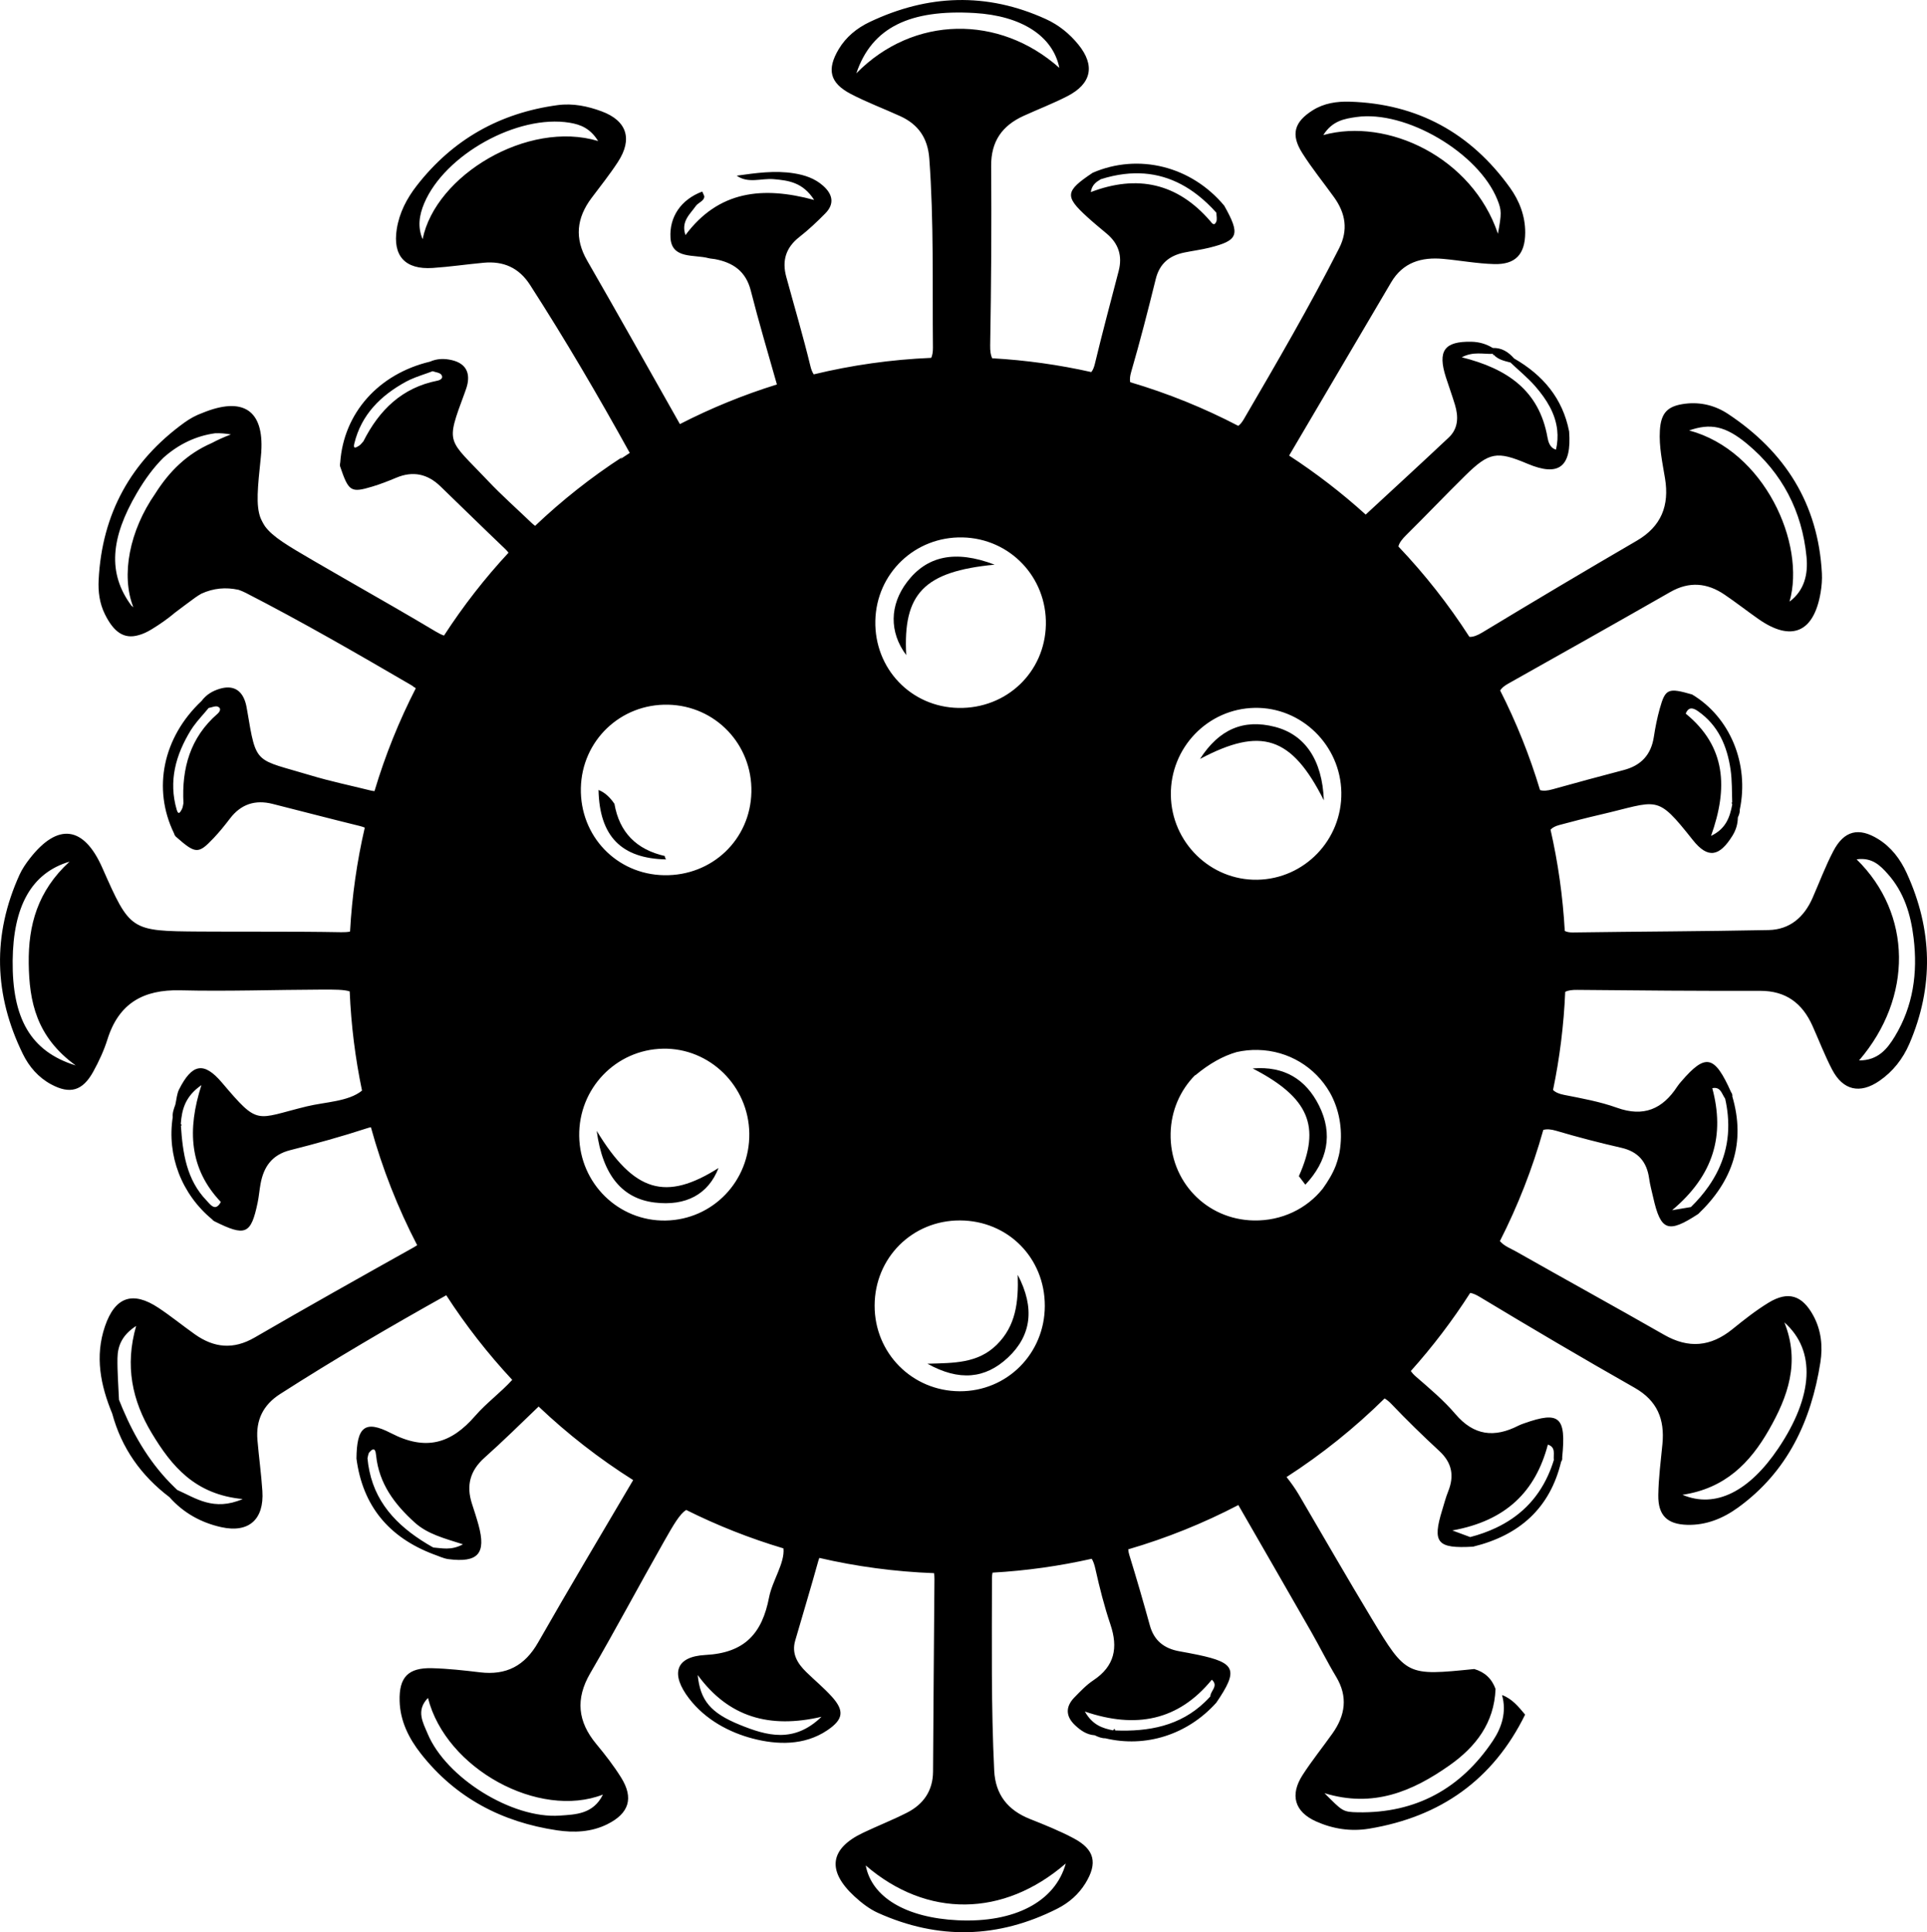 <?xml version="1.0" encoding="utf-8"?>
<!-- Generator: Adobe Illustrator 17.0.0, SVG Export Plug-In . SVG Version: 6.00 Build 0)  -->
<!DOCTYPE svg PUBLIC "-//W3C//DTD SVG 1.1//EN" "http://www.w3.org/Graphics/SVG/1.1/DTD/svg11.dtd">
<svg version="1.1" id="Layer_1" xmlns="http://www.w3.org/2000/svg" xmlns:xlink="http://www.w3.org/1999/xlink" x="0px" y="0px"
	 width="283.465px" height="284.295px" viewBox="0 0 283.465 284.295" enable-background="new 0 0 283.465 284.295"
	 xml:space="preserve">
<g>
	<path d="M184.27,157.203c8.307,4.295,10.066,8.524,6.797,15.849c0.317,0.418,0.633,0.836,0.951,1.253c0,0,0,0,0,0
		c3.251-3.45,4.133-7.426,1.999-11.67C192.121,158.867,188.972,156.808,184.27,157.203z"/>
	<path d="M90.385,118.273c0.001,0,0.001,0.001,0.002,0.001c0-0.001-0.001-0.002-0.001-0.002c-0.605-0.883-1.322-1.637-2.343-2.043
		c0,0,0,0,0,0c0.144,6.797,3.35,10.091,9.945,10.217c-0.12-0.146-0.187-0.313-0.2-0.501
		C93.647,125.001,91.119,122.502,90.385,118.273z"/>
	<path d="M187.535,106.941c-4.608-1.187-8.2,0.352-11.012,4.721c8.96-4.747,13.459-3.37,18.218,6.095
		C194.515,111.758,191.932,108.074,187.535,106.941z"/>
	<path d="M133.443,85.61c-2.598,3.408-2.649,7.405-0.138,10.77c-0.485-9.009,2.581-12.304,13.009-13.299
		C140.477,80.85,136.329,81.822,133.443,85.61z"/>
	<path d="M87.776,166.387c0.882,6.604,3.82,9.97,8.517,10.543c4.612,0.563,7.898-1.212,9.404-5.079
		C97.97,176.742,93.303,175.481,87.776,166.387z"/>
	<path d="M146.623,197.855c-2.791,2.761-6.328,2.681-10.196,2.791c4.673,2.6,8.504,2.223,11.845-0.906
		c3.427-3.209,4.008-7.269,1.437-12.17C149.84,191.641,149.421,195.088,146.623,197.855z"/>
	<path d="M280.478,128.453c-0.931-2.031-2.262-3.807-4.19-4.999c-2.87-1.775-5.022-1.247-6.598,1.761
		c-1.164,2.222-2.046,4.591-3.056,6.893c-1.243,2.832-3.345,4.67-6.476,4.733c-9.594,0.192-19.192,0.218-28.788,0.354
		c-0.512,0.007-0.896-0.072-1.189-0.222c-0.285-5.093-0.994-10.073-2.095-14.903c0.29-0.316,0.721-0.532,1.309-0.689
		c1.974-0.527,3.951-1.045,5.942-1.505c8.689-2.006,8.219-3.164,13.681,3.719c2.221,2.799,3.926,2.435,5.829-0.636
		c0.511-0.825,0.781-1.709,0.792-2.676c0.194-0.417,0.314-0.814,0.287-1.171c1.401-6.68-1.397-13.566-7.014-16.93c0,0,0,0,0,0
		c0,0,0,0,0,0v0c-3.524-1.017-3.936-0.863-4.756,2.07c-0.381,1.361-0.66,2.759-0.872,4.158c-0.401,2.637-1.871,4.22-4.437,4.89
		c-3.499,0.913-6.988,1.866-10.473,2.834c-0.722,0.2-1.33,0.269-1.831,0.111c-1.531-5.091-3.5-9.991-5.868-14.655
		c0.235-0.383,0.65-0.704,1.203-1.015c7.954-4.467,15.903-8.944,23.824-13.471c2.785-1.592,5.415-1.355,7.977,0.381
		c1.692,1.147,3.305,2.41,4.979,3.585c4.863,3.414,8.174,2.003,9.162-3.913c0.154-0.926,0.233-1.886,0.183-2.822
		c-0.542-10.195-5.414-17.875-13.805-23.432c-1.87-1.239-4.025-1.786-6.308-1.502c-2.597,0.323-3.568,1.337-3.721,3.956
		c-0.139,2.379,0.375,4.698,0.759,7.028c0.656,3.978-0.527,7.061-4.158,9.175c-7.613,4.432-15.185,8.935-22.72,13.497
		c-0.74,0.448-1.351,0.674-1.895,0.648c-3.063-4.761-6.564-9.213-10.448-13.299c0.131-0.564,0.562-1.099,1.162-1.692
		c2.912-2.877,5.731-5.849,8.649-8.719c3.546-3.488,4.672-3.67,9.173-1.766c4.621,1.954,6.52,0.484,6.132-4.747
		c-0.954-4.897-3.875-8.311-8.1-10.742v0c-0.83-0.948-1.811-1.591-3.132-1.542c-0.96-0.589-1.994-0.892-3.128-0.916
		c-3.999-0.087-5.024,1.324-3.765,5.24c0.432,1.345,0.919,2.674,1.327,4.026c0.531,1.757,0.506,3.489-0.916,4.828
		c-4.002,3.768-8.056,7.488-12.213,11.334c-3.512-3.181-7.28-6.085-11.265-8.682c5.054-8.582,10.032-17.026,15.001-25.473
		c1.746-2.968,4.477-3.758,7.673-3.464c2.503,0.23,4.995,0.696,7.499,0.763c3.136,0.084,4.538-1.447,4.556-4.614
		c0.015-2.448-0.859-4.699-2.231-6.613c-5.769-8.049-13.623-12.372-23.58-12.667c-1.894-0.056-3.767,0.211-5.438,1.261
		c-2.723,1.71-3.275,3.557-1.549,6.292c1.424,2.256,3.121,4.338,4.681,6.509c1.695,2.359,2.11,4.818,0.736,7.52
		c-4.35,8.554-9.173,16.84-14.005,25.124c-0.272,0.466-0.54,0.788-0.823,0.99c-5.037-2.627-10.356-4.786-15.898-6.425
		c-0.081-0.397-0.038-0.885,0.143-1.508c1.316-4.524,2.486-9.093,3.615-13.668c0.564-2.287,2.017-3.452,4.2-3.901
		c1.231-0.253,2.485-0.411,3.703-0.714c4.284-1.067,4.57-1.912,2.172-6.178c0,0,0,0,0,0c-4.85-5.817-12.605-7.758-19.351-4.843
		c0,0,0,0,0,0c0,0,0,0,0,0c-4.058,2.71-4.154,3.448-0.798,6.507c0.928,0.846,1.901,1.644,2.864,2.451
		c1.743,1.46,2.329,3.28,1.758,5.482c-1.182,4.56-2.41,9.109-3.507,13.69c-0.128,0.534-0.298,0.921-0.523,1.193
		c-4.73-1.062-9.601-1.75-14.582-2.031c-0.218-0.462-0.305-1.074-0.291-1.879c0.153-8.802,0.21-17.607,0.144-26.41
		c-0.027-3.632,1.62-5.936,4.774-7.374c2.141-0.976,4.347-1.823,6.437-2.898c3.555-1.828,4.118-4.501,1.624-7.584
		c-1.292-1.598-2.885-2.891-4.782-3.757c-8.713-3.974-17.373-3.641-25.934,0.432c-1.849,0.88-3.466,2.181-4.547,3.998
		c-1.776,2.985-1.316,4.962,1.773,6.579c2.358,1.235,4.872,2.168,7.297,3.279c2.655,1.217,4.036,3.229,4.258,6.233
		c0.683,9.266,0.444,18.541,0.534,27.814c0.006,0.631-0.079,1.122-0.247,1.506c-5.929,0.251-11.708,1.079-17.284,2.429
		c-0.199-0.29-0.36-0.676-0.483-1.181c-1.073-4.422-2.369-8.789-3.565-13.182c-0.643-2.363-0.06-4.288,1.922-5.839
		c1.357-1.062,2.623-2.254,3.832-3.485c1.397-1.423,1.062-2.831-0.333-4.066c-1.213-1.074-2.67-1.566-4.264-1.823
		c-2.849-0.459-5.642-0.045-8.446,0.344c1.708,1.197,3.622,0.356,5.432,0.512c2.218,0.192,4.303,0.47,5.966,3.059
		c-7.577-2.056-14.058-1.366-18.93,5.167c-0.687-2.021,0.664-3.048,1.519-4.277c0.351-0.505,1.303-0.758,1.244-1.457
		c-0.076-0.192-0.173-0.407-0.292-0.667c0-0.001,0-0.001-0.001-0.002c0,0,0,0,0,0c-3.159,1.185-4.868,3.765-4.673,6.828
		c0.201,3.148,3.476,2.4,5.601,2.975c0.301,0.081,0.624,0.08,0.933,0.139c2.673,0.507,4.552,1.778,5.279,4.644
		c1.161,4.577,2.513,9.111,3.84,13.799c-4.955,1.537-9.726,3.494-14.271,5.828c-4.63-8.186-9.09-16.149-13.641-24.052
		c-1.893-3.287-1.558-6.273,0.641-9.21c1.32-1.762,2.702-3.486,3.898-5.33c2.168-3.34,1.314-6.038-2.402-7.418
		c-2.06-0.765-4.239-1.222-6.485-0.919c-8.508,1.148-15.44,5.061-20.72,11.849c-1.469,1.888-2.558,3.983-2.937,6.361
		c-0.633,3.98,1.223,6.017,5.277,5.749c2.508-0.166,5.002-0.537,7.506-0.768c2.905-0.269,5.184,0.723,6.816,3.258
		c5.172,8.034,9.999,16.267,14.67,24.722c-0.466,0.299-0.926,0.607-1.386,0.914l0.264-0.291c-4.531,2.944-8.816,6.322-12.798,10.105
		c-0.173-0.12-0.348-0.265-0.526-0.436c-2.151-2.064-4.389-4.047-6.434-6.21c-5.939-6.282-6.249-5.21-3.398-12.925
		c0.163-0.441,0.327-0.89,0.417-1.349c0.368-1.895-0.503-3.029-2.298-3.458c-1.073-0.256-2.175-0.247-3.222,0.22
		c-7.592,1.807-12.709,7.59-13.21,14.857c-0.043,0.152-0.055,0.323-0.03,0.517c0,0,0,0,0,0c1.269,3.744,1.575,3.96,4.728,3.017
		c1.203-0.36,2.38-0.821,3.539-1.309c2.46-1.035,4.607-0.569,6.495,1.255c3.164,3.057,6.301,6.142,9.486,9.177
		c0.216,0.206,0.396,0.403,0.543,0.595c-3.46,3.727-6.64,7.798-9.492,12.194c-0.36-0.122-0.751-0.315-1.188-0.576
		c-4.137-2.475-8.326-4.863-12.509-7.263c-0.485-0.28-0.97-0.559-1.456-0.837c-1.339-0.77-2.677-1.541-4.011-2.319
		c-3.85-2.245-6.021-3.516-7.16-5.07c-0.272-0.41-0.501-0.839-0.685-1.288c-0.672-1.854-0.411-4.363,0.067-8.94
		c0.02-0.188,0.035-0.371,0.049-0.552c0.009-0.069,0.016-0.139,0.025-0.208c0,0,0,0,0.001,0.001c0,0,0-0.001-0.001-0.001
		c-0.004-0.004-0.008-0.008-0.011-0.012c0.384-6.087-2.684-8.14-8.638-5.698c-0.004,0.002-0.008,0.004-0.012,0.005
		c-0.958,0.341-1.85,0.835-2.675,1.432c-7.864,5.698-12.103,13.4-12.599,23.118c-0.089,1.74,0.122,3.441,0.91,5.046
		c1.322,2.692,2.844,3.715,4.957,3.104c0.593-0.152,1.232-0.441,1.927-0.864c1.215-0.741,2.4-1.569,3.489-2.491
		c0.959-0.718,1.912-1.445,2.883-2.146c0.314-0.226,0.629-0.427,0.947-0.606c1.78-0.815,3.593-0.978,5.474-0.565
		c0.358,0.123,0.719,0.275,1.085,0.463c8.241,4.231,16.256,8.866,24.257,13.528c0.103,0.06,0.197,0.121,0.291,0.182
		c0.055,0.053,0.113,0.106,0.162,0.159l0.027-0.03c0.084,0.06,0.168,0.12,0.243,0.182c-2.466,4.808-4.504,9.87-6.076,15.133
		c-0.21-0.018-0.433-0.057-0.674-0.117c-2.893-0.721-5.82-1.327-8.671-2.187c-8.277-2.495-8.013-1.411-9.377-9.522
		c-0.078-0.464-0.159-0.935-0.31-1.378c-0.623-1.827-1.943-2.377-3.714-1.857c-1.058,0.311-2.01,0.867-2.686,1.793
		c-5.688,5.344-7.25,12.907-4.069,19.459c0.039,0.153,0.113,0.308,0.231,0.463c0,0,0,0,0,0c0,0,0,0,0,0
		c2.963,2.616,3.336,2.652,5.602,0.265c0.864-0.911,1.656-1.897,2.419-2.896c1.619-2.121,3.714-2.785,6.259-2.142
		c4.265,1.078,8.522,2.194,12.794,3.243c0.29,0.071,0.544,0.152,0.767,0.246c-1.148,4.955-1.881,10.068-2.168,15.3
		c-0.373,0.074-0.808,0.101-1.317,0.091c-6.924-0.128-13.851-0.047-20.777-0.097c-10.239-0.074-10.239-0.093-14.357-9.401
		c-2.72-6.147-6.543-6.638-10.657-1.347c-0.576,0.74-1.123,1.536-1.509,2.386c-4.03,8.872-3.775,17.692,0.5,26.398
		c0.911,1.855,2.269,3.428,4.126,4.433c2.796,1.513,4.654,0.984,6.223-1.867c0.83-1.508,1.569-3.103,2.083-4.742
		c1.664-5.305,5.272-7.346,10.712-7.215c6.92,0.167,13.849-0.082,20.775-0.105c2.009-0.007,3.296-0.006,4.146,0.263
		c0.209,4.982,0.823,9.858,1.814,14.597c-2.004,1.63-5.398,1.658-8.132,2.323c-7.617,1.854-6.997,2.96-12.462-3.485
		c-2.681-3.161-4.405-2.787-6.31,0.971c-0.343,0.676-0.38,1.506-0.559,2.264c0,0,0,0,0,0c-0.232,0.624-0.446,1.245-0.381,1.826
		c-0.875,5.637,1.295,11.349,5.821,15.069c0.047,0.084,0.14,0.169,0.3,0.254v0c4.58,2.285,5.379,1.951,6.363-2.707
		c0.195-0.922,0.265-1.869,0.435-2.797c0.46-2.518,1.689-4.279,4.361-4.955c3.804-0.962,7.593-2.014,11.322-3.23
		c0.197-0.064,0.378-0.11,0.548-0.143c1.671,6.069,3.963,11.88,6.807,17.359c-0.161,0.109-0.338,0.217-0.536,0.328
		c-7.817,4.372-15.628,8.759-23.375,13.254c-3.124,1.812-5.973,1.525-8.793-0.475c-1.796-1.273-3.507-2.67-5.338-3.886
		c-3.81-2.532-6.403-1.629-7.884,2.709c-1.511,4.426-0.652,8.677,1.066,12.845c1.376,5.08,4.252,9.132,8.425,12.296c0,0,0,0,0,0l0,0
		c2.046,2.314,4.655,3.754,7.607,4.409c4.065,0.902,6.329-1.138,6.057-5.312c-0.164-2.509-0.513-5.005-0.726-7.511
		c-0.248-2.914,0.815-5.15,3.344-6.771c7.956-5.101,16.103-9.871,24.432-14.524c2.868,4.435,6.119,8.598,9.704,12.447
		c-1.718,1.892-3.798,3.393-5.44,5.289c-3.551,4.102-7.263,5.208-12.385,2.558c-3.894-2.015-5.039-0.887-5.091,3.729
		c0.913,6.982,4.783,11.591,11.301,14.074c0.744,0.25,1.472,0.631,2.236,0.729c4.358,0.557,5.565-0.825,4.426-5.008
		c-0.289-1.06-0.635-2.106-0.973-3.152c-0.862-2.67-0.292-4.857,1.863-6.779c2.665-2.378,5.222-4.896,7.945-7.514
		c4.259,4.045,8.918,7.672,13.908,10.822c-4.758,8.087-9.452,15.938-13.976,23.879c-1.967,3.452-4.685,4.868-8.56,4.402
		c-2.342-0.282-4.697-0.544-7.051-0.607c-3.513-0.093-4.87,1.333-4.767,4.84c0.087,2.95,1.349,5.474,3.129,7.74
		c5.117,6.513,11.941,10.074,20.033,11.276c2.5,0.371,5.041,0.27,7.392-0.9c3.202-1.593,3.914-3.841,2.026-6.868
		c-1.078-1.729-2.341-3.357-3.645-4.927c-2.732-3.291-3.105-6.621-0.897-10.415c3.716-6.385,7.179-12.916,10.828-19.341
		c1.465-2.58,2.313-4.048,3.282-4.689c4.564,2.278,9.349,4.177,14.316,5.657c0.221,2.145-1.647,4.773-2.115,7.198
		c-1.019,5.289-3.548,8.182-9.371,8.486c-4.44,0.232-5.144,2.83-2.392,6.41c2.399,3.121,5.905,4.986,9.384,5.892
		c3.485,0.907,7.531,1.081,10.951-1.229c2.354-1.59,2.545-2.861,0.64-4.962c-1.159-1.278-2.502-2.388-3.739-3.596
		c-1.297-1.267-2.188-2.703-1.632-4.624c1.137-3.924,2.321-7.836,3.414-11.772c0.041-0.147,0.087-0.276,0.136-0.4
		c5.45,1.265,11.093,2.027,16.874,2.245c0.045,0.27,0.063,0.568,0.06,0.894c-0.09,9.44-0.135,18.88-0.207,28.32
		c-0.021,2.797-1.413,4.795-3.836,6.027c-2.097,1.066-4.295,1.93-6.422,2.938c-4.937,2.338-5.405,5.594-1.296,9.382
		c1.028,0.948,2.194,1.854,3.457,2.423c8.863,3.991,17.672,3.774,26.357-0.611c1.718-0.867,3.148-2.108,4.157-3.749
		c1.824-2.966,1.356-4.968-1.705-6.6c-2.073-1.105-4.272-1.988-6.46-2.857c-3.254-1.294-5.082-3.588-5.254-7.111
		c-0.462-9.434-0.337-18.875-0.33-28.315c0-0.311,0.031-0.577,0.082-0.82c4.984-0.283,9.858-0.973,14.591-2.04
		c0.236,0.377,0.403,0.873,0.54,1.489c0.614,2.758,1.311,5.512,2.214,8.186c1.153,3.412,0.623,6.122-2.502,8.199
		c-1.036,0.688-1.921,1.626-2.798,2.525c-1.336,1.371-1.297,2.789,0.106,4.103c0.809,0.758,1.708,1.392,2.879,1.466c0,0,0,0,0,0
		c0.534,0.262,1.058,0.453,1.556,0.444c5.922,1.422,12.094-0.513,16.334-5.24c0,0,0,0,0,0c0,0,0,0,0,0c0,0,0,0,0,0
		c3.273-4.802,2.87-5.863-2.688-7.036c-0.921-0.194-1.848-0.36-2.774-0.53c-2.195-0.401-3.692-1.544-4.311-3.787
		c-0.959-3.475-1.961-6.939-3.027-10.383c-0.093-0.3-0.142-0.573-0.157-0.824c5.651-1.65,11.07-3.841,16.198-6.515
		c3.672,6.383,7.214,12.521,10.728,18.668c1.246,2.179,2.358,4.436,3.652,6.585c1.77,2.941,1.358,5.681-0.529,8.344
		c-1.452,2.048-3.034,4.008-4.394,6.114c-1.893,2.931-1.206,5.415,1.98,6.838c2.453,1.096,5.082,1.517,7.814,1.064
		c10.476-1.738,18.22-7.183,22.934-16.782c-0.968-1.153-1.909-2.337-3.397-2.876c0.705,2.474-0.04,4.775-1.35,6.731
		c-4.701,7.022-11.315,10.674-19.843,10.52c-2.284-0.041-2.281-0.188-4.925-2.814c7.177,2.2,12.951-0.266,18.374-4.082
		c3.9-2.744,6.593-6.25,6.791-11.247c0.001,0.001,0.001,0.001,0.002,0.002c0-0.001-0.001-0.003-0.001-0.004
		c-0.546-1.511-1.588-2.493-3.135-2.936c-9.941,1.001-9.984,1.028-15.077-7.408c-3.645-6.039-7.154-12.16-10.725-18.246
		c0,0,0.001,0,0.001,0c-0.001-0.001-0.001-0.001-0.002-0.002c-0.542-0.915-1.154-1.769-1.806-2.59
		c5.204-3.354,10.034-7.238,14.423-11.566c0.32,0.184,0.647,0.444,0.99,0.804c2.273,2.386,4.637,4.692,7.058,6.928
		c1.881,1.737,2.226,3.67,1.296,5.972c-0.352,0.872-0.584,1.793-0.862,2.694c-1.497,4.843-0.758,5.722,4.538,5.411
		c6.826-1.669,11.311-5.672,12.951-12.509c0.121-0.143,0.186-0.344,0.154-0.641c0.601-5.946-0.393-6.838-5.58-5.002
		c-0.296,0.105-0.596,0.21-0.875,0.353c-3.52,1.798-6.539,1.474-9.247-1.705c-1.722-2.021-3.79-3.763-5.806-5.51
		c-0.331-0.287-0.577-0.561-0.758-0.832c3.207-3.582,6.13-7.424,8.733-11.49c0.407,0.065,0.865,0.264,1.403,0.589
		c7.537,4.545,15.122,9.017,22.776,13.363c3.348,1.9,4.447,4.652,4.099,8.268c-0.242,2.505-0.573,5.012-0.61,7.522
		c-0.044,2.988,1.302,4.3,4.256,4.381c2.779,0.076,5.257-0.935,7.466-2.533c7.283-5.27,10.771-12.75,12.123-21.369
		c0.366-2.332,0.139-4.723-1.046-6.892c-1.631-2.985-3.691-3.654-6.584-1.887c-1.871,1.143-3.611,2.52-5.319,3.903
		c-3.184,2.577-6.435,2.879-10.034,0.821c-7.23-4.136-14.532-8.145-21.776-12.255c-0.804-0.456-1.751-0.788-2.384-1.537
		c2.638-5.181,4.785-10.652,6.383-16.354c0.506-0.151,1.131-0.105,1.908,0.127c3.159,0.939,6.357,1.763,9.569,2.499
		c2.495,0.571,3.756,2.077,4.095,4.536c0.128,0.931,0.385,1.846,0.592,2.766c1.11,4.945,2.189,5.341,6.628,2.436
		c5.091-4.844,6.991-10.547,5.012-17.294c0.034-0.184-0.01-0.39-0.185-0.633c-2.437-5.457-3.743-5.736-7.328-1.563
		c-0.205,0.238-0.413,0.479-0.584,0.741c-2.159,3.311-4.939,4.532-8.87,3.121c-2.499-0.897-5.159-1.379-7.778-1.892
		c-0.75-0.147-1.278-0.375-1.625-0.726c0.975-4.687,1.58-9.508,1.79-14.432c0.448-0.235,1.039-0.298,1.764-0.291
		c8.968,0.09,17.937,0.163,26.905,0.14c3.797-0.01,6.208,1.822,7.699,5.139c0.966,2.149,1.806,4.363,2.894,6.448
		c1.6,3.066,4.1,3.631,6.968,1.652c1.984-1.369,3.447-3.244,4.394-5.441C284.494,145.159,284.287,136.763,280.478,128.453z
		 M249.368,104.389c0.128,0.064,0.26,0.145,0.392,0.237c3.014,2.09,4.315,5.173,4.813,8.637c0.228,1.583,0.182,3.206,0.238,4.814
		c-0.032,0.01-0.069,0.015-0.1,0.026c0.037,0.083,0.069,0.168,0.109,0.25c-0.353,1.864-0.919,3.583-3.124,4.631
		c2.51-7.006,2.234-13.126-3.725-17.988C248.302,104.152,248.808,104.11,249.368,104.389z M256.992,65.298
		c5.189,4.31,8.094,9.929,8.75,16.627c0.247,2.518-0.284,4.934-2.499,6.596c2.437-8.553-3.728-22.235-14.767-25.187
		C251.585,62.249,253.79,62.639,256.992,65.298z M219.612,52.061c0,0.087,0.005,0.163,0.009,0.241
		c0.032-0.045,0.061-0.091,0.085-0.136c0.65,0.753,1.585,0.932,2.487,1.175v0c0.011-0.013,0.023-0.026,0.034-0.039
		c-0.006,0.018-0.012,0.035-0.017,0.054c1.222,1.159,2.544,2.231,3.643,3.497c1.675,1.93,2.962,4.02,3.217,6.444
		c0.095,0.903,0.05,1.851-0.177,2.857c-0.919-0.238-1.152-1.217-1.254-1.791c-1.221-6.909-5.91-10.119-12.611-11.794
		C216.728,51.671,218.208,52.135,219.612,52.061z M194.663,19.872c1.332-2.127,3.158-2.404,4.832-2.649
		c7.301-1.067,18.027,5.268,20.778,12.174c0.623,1.563,0.629,2.006,0.074,4.993C216.577,23.157,204.094,17.27,194.663,19.872z
		 M62.167,35.193c-0.743-1.755-0.531-3.472,0.238-5.289c3.028-7.155,13.734-13.112,21.395-11.846
		c1.607,0.266,3.027,0.824,4.186,2.692C77.639,17.628,64.06,25.783,62.167,35.193z M64.341,56.011
		c-5.219,1.03-8.569,4.336-10.88,8.913l0,0c-0.217,0.228-0.399,0.514-0.66,0.667c-0.013,0.007-0.027,0.016-0.041,0.024
		c-0.31,0.187-0.86,0.553-0.644-0.341c1.034-4.281,3.898-7.084,7.606-9.115c0.196-0.108,0.398-0.205,0.602-0.299
		c1.064-0.49,2.216-0.819,3.316-1.243c0,0,0,0,0.001,0c0.437,0.161,1.037,0.199,1.274,0.512
		C65.273,55.603,64.82,55.916,64.341,56.011z M31.168,65.179c-3.685,1.597-6.279,4.202-8.325,7.441
		c-3.796,5.454-5.078,12.009-3.226,16.728c-0.106-0.084-0.2-0.173-0.3-0.26c-3.527-4.753-3.035-9.977,0.822-16.56
		c1.227-2.093,2.524-3.822,3.898-5.18c2.223-1.982,4.793-3.222,7.635-3.604c0.748-0.024,1.514,0.039,2.298,0.179
		C32.995,64.284,32.06,64.704,31.168,65.179z M31.991,105.026c-4.015,3.49-5.277,8.024-5.004,13.144v0
		c-0.075,0.305-0.091,0.645-0.241,0.907c-0.007,0.013-0.015,0.027-0.023,0.041c-0.176,0.316-0.471,0.907-0.728,0.025
		c-1.232-4.228-0.142-8.084,2.064-11.69c0.117-0.191,0.243-0.376,0.374-0.559c0.68-0.954,1.515-1.813,2.258-2.728c0,0,0,0,0-0.001
		c0.459-0.078,0.999-0.343,1.36-0.189C32.597,104.208,32.359,104.705,31.991,105.026z M1.863,141.342
		c0.075-7.932,2.716-12.892,8.364-14.567c-4.719,4.332-6.073,9.374-6.001,14.971c0.072,5.608,1.105,10.795,6.91,15.017
		C4.426,154.686,1.784,149.744,1.863,141.342z M31.801,177.569c-0.526,0.172-0.986-0.487-1.385-0.899
		c-2.992-3.088-3.535-7.027-3.805-11.05c0.049-0.014,0.087-0.038,0.13-0.059c-0.049-0.068-0.093-0.137-0.147-0.203
		c0.158-2.091,0.627-4.033,3.037-5.702c-2.11,6.552-1.791,12.308,2.857,17.195C32.247,177.287,32.019,177.497,31.801,177.569z
		 M26.07,219.218c-0.139-0.13-0.273-0.263-0.409-0.394c-3.403-3.291-5.786-7.24-7.615-11.548c-0.186-0.438-0.368-0.878-0.543-1.324
		v0c-0.083-2.042-0.255-4.085-0.223-6.125c0.028-1.791,0.661-3.382,2.749-4.741c-1.686,5.865-0.589,10.99,2.302,15.789
		c2.907,4.825,6.332,9.011,13.37,9.683C31.428,222.396,28.819,220.432,26.07,219.218z M63.723,227.686
		c-0.025-0.024-0.05-0.048-0.075-0.073c-0.005,0.006-0.011,0.012-0.016,0.02c-4.612-2.618-8.203-5.989-9.292-11.201
		c-0.126-0.602-0.227-1.222-0.283-1.875c0.088-0.297,0.095-0.664,0.279-0.88c0.809-0.949,0.932-0.102,0.989,0.463
		c0.421,4.139,2.704,7.175,5.668,9.859c1.884,1.705,4.276,2.315,7.112,3.218C66.331,228.165,65.01,227.769,63.723,227.686z
		 M88.691,264.041c-1.427,2.901-4.046,2.928-6.354,3.091c-7.014,0.496-16.726-5.563-19.432-12.055
		c-0.666-1.599-1.765-3.408,0.051-5.254C65.595,260.27,79.289,267.69,88.691,264.041z M97.911,179.58
		c-6.924,0.119-12.607-5.444-12.709-12.439c-0.101-6.981,5.389-12.707,12.316-12.845c6.874-0.137,12.611,5.488,12.706,12.458
		C110.321,173.768,104.856,179.461,97.911,179.58z M97.676,128.772c-6.99-0.128-12.382-5.779-12.231-12.821
		c0.149-6.982,5.835-12.419,12.83-12.267c6.974,0.151,12.409,5.855,12.256,12.862C110.378,123.536,104.736,128.902,97.676,128.772z
		 M120.842,252.597c-4.056,3.929-8.049,2.793-12.025,1.174c-4.282-1.743-5.813-3.582-6.182-7.319
		C107.18,252.666,113.2,254.371,120.842,252.597z M125.969,10.786c2.286-6.793,7.944-9.423,17.389-8.871
		c6.918,0.405,11.529,3.388,12.474,8.072C147.018,2.137,134.376,2.239,125.969,10.786z M156.777,274.179
		c-1.544,5.605-7.525,8.753-15.872,8.355c-7.614-0.364-12.678-3.377-13.554-8.065C136.348,282.226,147.603,282.115,156.777,274.179z
		 M141.168,204.698c-6.988-0.03-12.527-5.614-12.509-12.611c0.019-7.033,5.544-12.543,12.555-12.521
		c7.047,0.022,12.492,5.506,12.48,12.571C153.683,199.163,148.134,204.728,141.168,204.698z M140.994,104.16
		c-6.99-0.128-12.382-5.779-12.231-12.821c0.149-6.982,5.835-12.419,12.83-12.267c6.974,0.151,12.409,5.855,12.256,12.862
		C153.696,98.923,148.054,104.29,140.994,104.16z M178.262,247.138c1.036,0.929-0.218,1.641-0.217,2.458c0,0,0,0,0,0
		c-0.268,0.298-0.543,0.577-0.823,0.844c-3.658,3.499-8.236,4.362-13.186,4.164c-0.016-0.097-0.049-0.183-0.093-0.262
		c-0.071,0.076-0.14,0.159-0.206,0.252c-1.543-0.318-3.012-0.761-4.154-2.772C167.081,254.383,173.336,253.165,178.262,247.138z
		 M160.457,28.264c0.16-1.057,0.792-1.496,1.472-1.893c1.178-0.378,2.318-0.625,3.426-0.76c4.075-0.496,7.683,0.616,10.884,3.137
		c0.931,0.733,1.828,1.585,2.692,2.55c0,0,0.001,0.001,0.001,0.001c0,0.457,0.149,0.987-0.031,1.356
		c-0.331,0.679-0.64,0.14-0.904-0.165C173.19,26.948,167.312,25.648,160.457,28.264z M197.052,169.513
		c-0.012,0.06-0.023,0.121-0.036,0.181c-0.021,0.112-0.048,0.22-0.073,0.33c-0.118,0.498-0.265,0.984-0.439,1.455
		c-0.476,1.23-1.161,2.346-1.934,3.422c-2.344,2.926-5.996,4.744-10.139,4.668c-6.99-0.128-12.382-5.779-12.231-12.821
		c0.072-3.36,1.428-6.359,3.593-8.553c0.012,0.006,0.023,0.013,0.036,0.019c2.044-1.707,4.071-2.842,6.083-3.42
		c0.999-0.226,2.043-0.336,3.119-0.313c4.561,0.099,8.464,2.574,10.576,6.235c0.013,0.023,0.027,0.047,0.04,0.07
		c0.074,0.131,0.145,0.264,0.215,0.397C197.111,163.642,197.555,166.536,197.052,169.513z M184.962,129.438
		c-6.895,0.122-12.634-5.493-12.728-12.452c-0.094-6.972,5.426-12.714,12.343-12.837c6.874-0.123,12.629,5.505,12.737,12.456
		C197.422,123.564,191.887,129.315,184.962,129.438z M227.695,212.546c1.215,0.39,0.782,1.438,0.876,2.276
		c-0.245,0.799-0.531,1.553-0.855,2.266c-1.627,3.585-4.242,6.099-7.68,7.717c-1.165,0.548-2.418,0.999-3.767,1.347c0,0,0,0-0.001,0
		c-0.569-0.211-1.138-0.422-2.629-0.974C221.559,223.757,225.877,219.441,227.695,212.546z M260.189,210.415
		c2.804-4.893,4.649-9.971,2.296-15.848c4.683,4.146,4.277,10.854-0.903,18.543c-4.234,6.286-9.209,8.888-14.09,6.823
		C253.776,218.993,257.432,215.227,260.189,210.415z M251.88,160.108c1.248-0.266,1.394,0.858,1.892,1.539
		c0.185,0.815,0.311,1.612,0.385,2.392c0.372,3.92-0.646,7.401-2.824,10.515c-0.738,1.055-1.601,2.07-2.598,3.043c0,0,0,0,0,0
		c-0.599,0.1-1.197,0.2-2.765,0.463C252.134,172.886,253.733,166.994,251.88,160.108z M278.738,152.486
		c-1.11,1.833-2.474,3.548-5.266,3.538c7.947-9.26,7.831-21.565-0.366-29.59c2.284-0.316,3.477,0.901,4.6,2.163
		c2.385,2.681,3.37,5.93,3.792,9.423C282.116,143.146,281.437,148.03,278.738,152.486z"/>
</g>
</svg>
